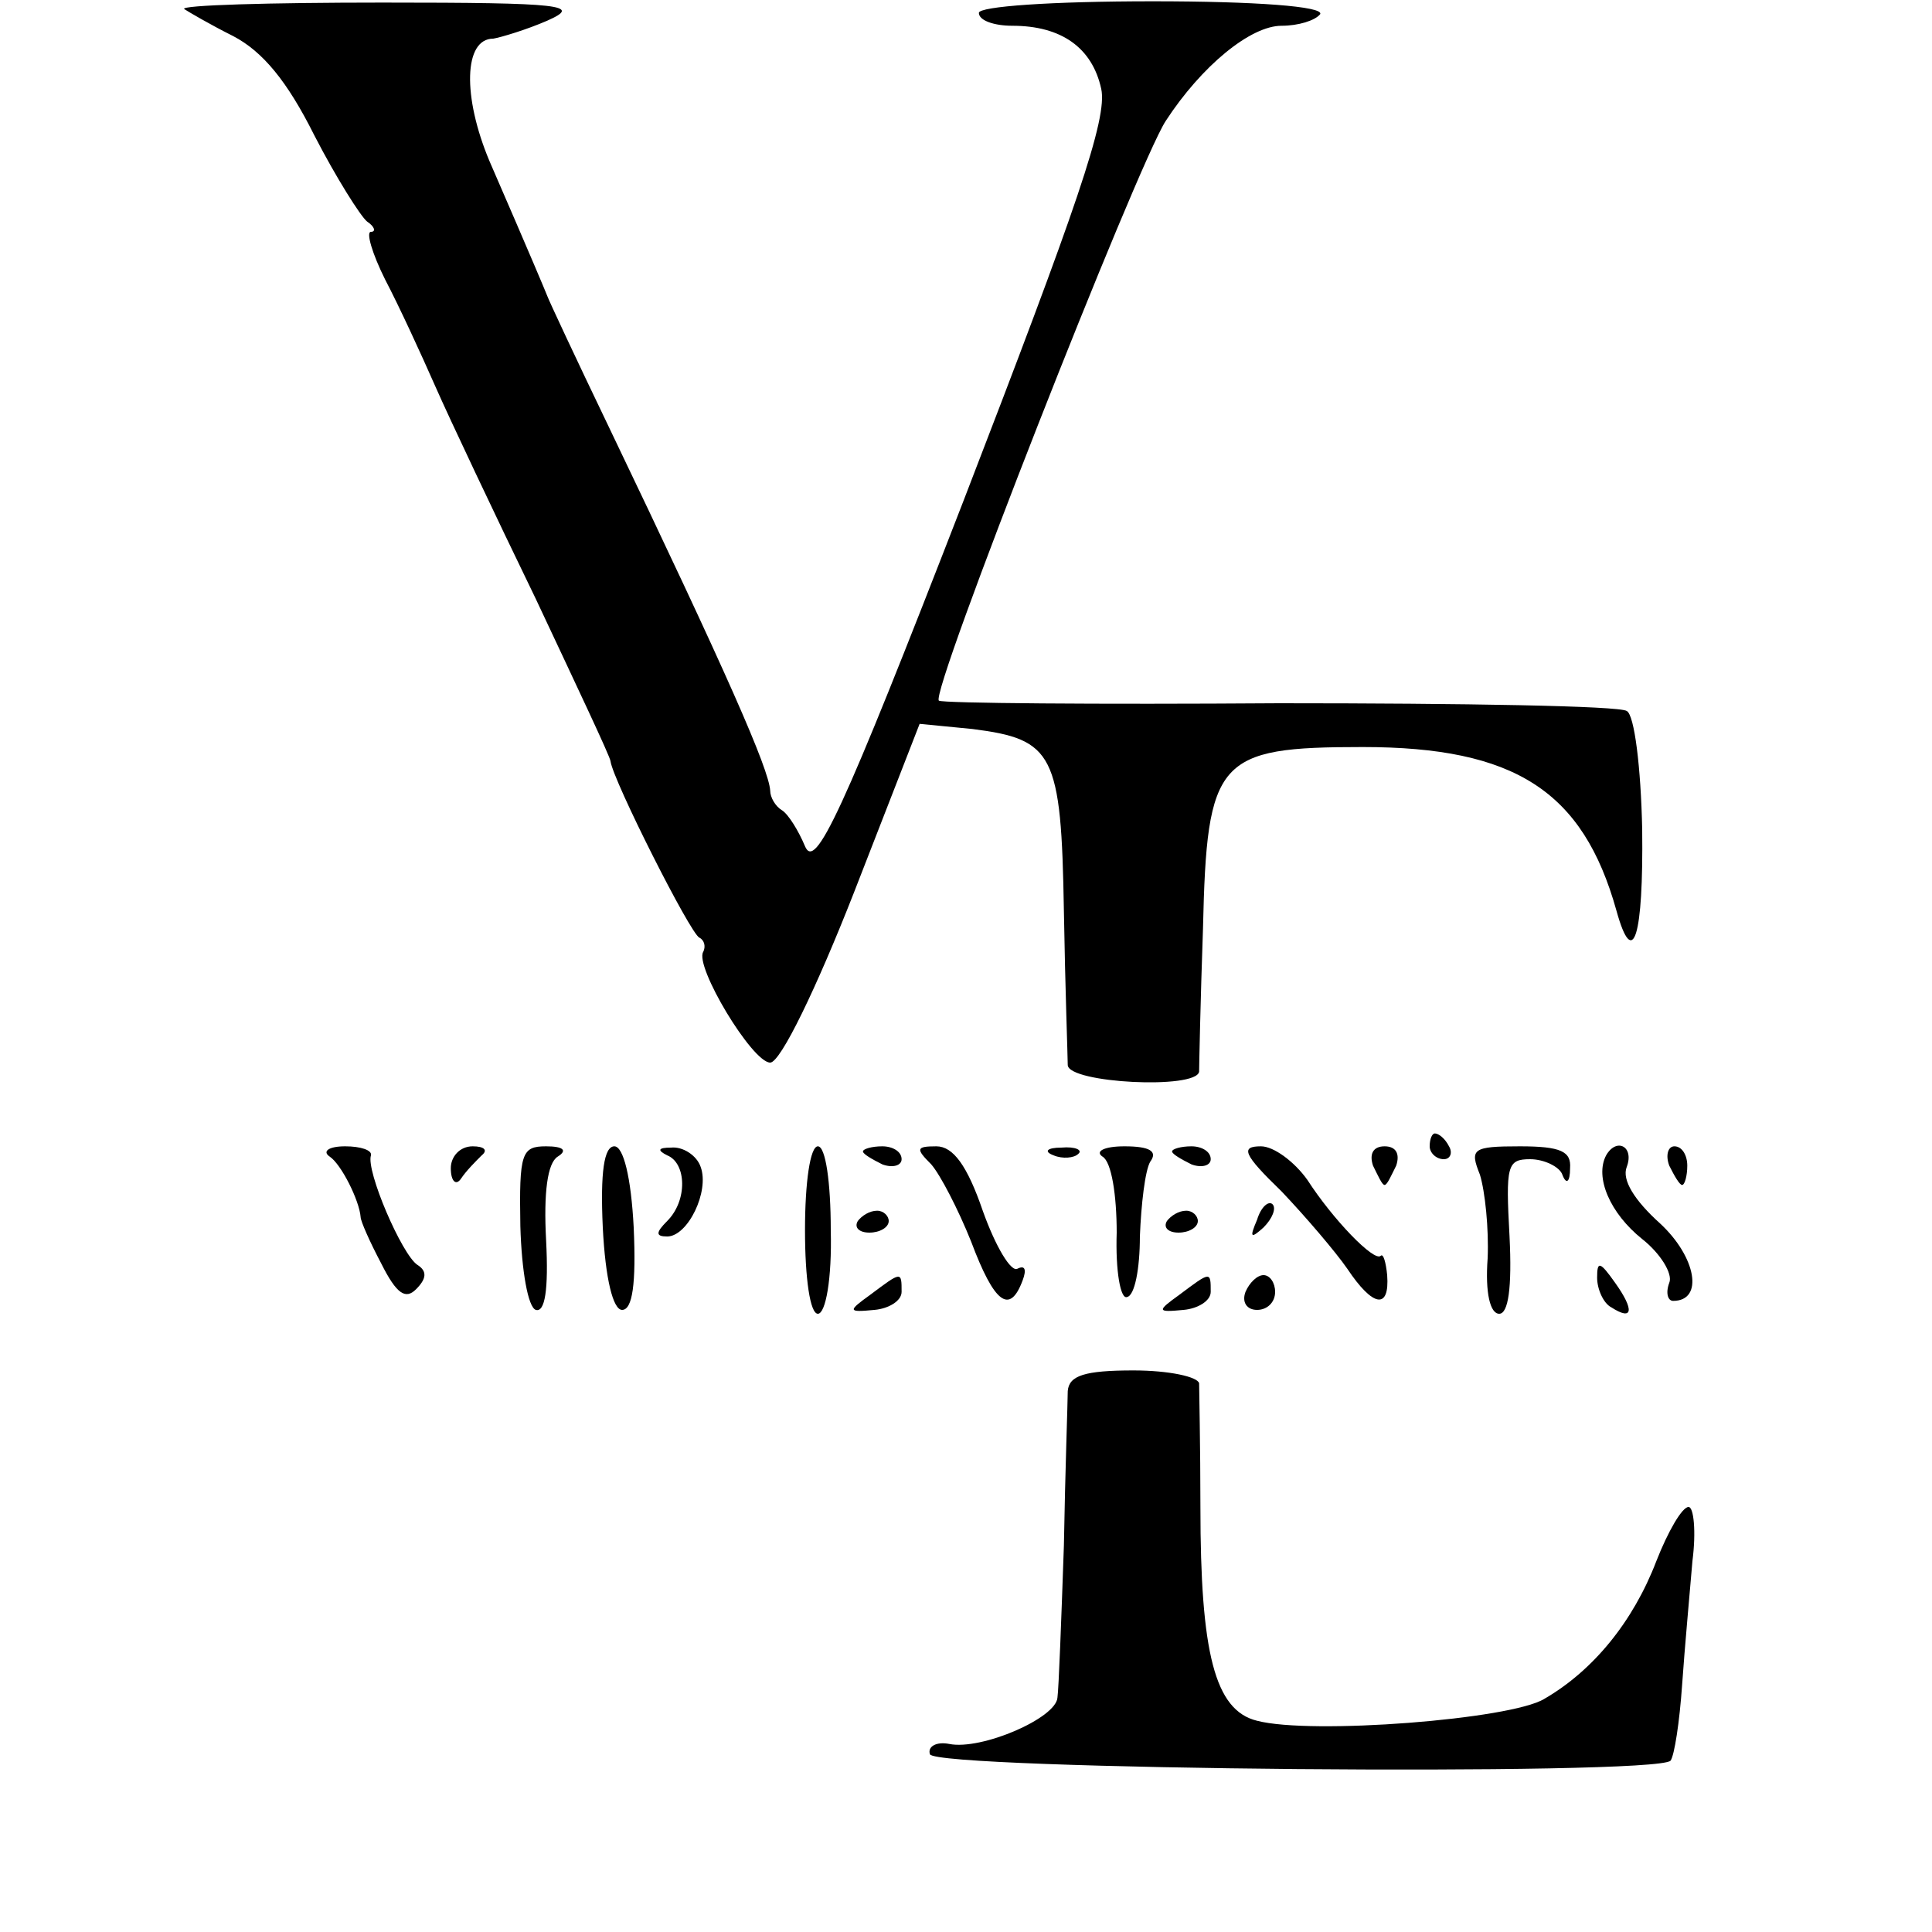 <?xml version="1.0" standalone="no"?>
<!DOCTYPE svg PUBLIC "-//W3C//DTD SVG 20010904//EN"
 "http://www.w3.org/TR/2001/REC-SVG-20010904/DTD/svg10.dtd">
<svg version="1.0" xmlns="http://www.w3.org/2000/svg"
 width="150pt" height="150pt" viewBox="0 0 150 150"
 preserveAspectRatio="xMidYMid meet">
<g transform="translate(0,150) scale(0.1,-0.1)"
fill="#000000" stroke="none">
<path d="M143 1493 c3 -2 20 -12 38 -21 23 -12 42 -35 63 -77 17 -33 36 -63
41 -67 6 -4 7 -8 3 -8 -4 0 1 -17 11 -37 11 -21 28 -58 39 -83 11 -25 46 -99
78 -165 31 -66 58 -123 58 -126 2 -15 62 -134 69 -137 4 -2 5 -7 3 -11 -7 -11
38 -86 52 -86 8 0 36 58 65 132 l51 131 41 -4 c63 -8 69 -19 71 -141 1 -60 3
-114 3 -120 1 -14 100 -19 102 -5 0 4 1 54 3 111 3 132 11 141 124 141 118 0
171 -34 197 -127 13 -47 21 -20 20 63 -1 48 -6 89 -12 92 -6 4 -127 6 -270 6
-142 -1 -261 0 -264 2 -8 4 154 416 176 450 28 43 66 74 90 74 13 0 26 4 30 9
3 6 -50 10 -130 10 -79 0 -135 -4 -135 -9 0 -6 12 -10 26 -10 38 0 62 -17 69
-49 5 -23 -19 -92 -107 -320 -95 -245 -115 -287 -123 -268 -5 12 -13 25 -18
28 -5 3 -9 10 -9 15 -1 17 -33 90 -126 284 -25 52 -46 97 -47 100 -2 5 -12 29
-45 105 -21 50 -20 95 3 95 6 1 26 7 42 14 27 12 13 14 -128 14 -88 0 -157 -2
-154 -5z"/>
<path d="M1110 610 c0 -5 5 -10 11 -10 5 0 7 5 4 10 -3 6 -8 10 -11 10 -2 0
-4 -4 -4 -10z"/>
<path d="M256 602 c9 -6 23 -34 24 -47 0 -3 7 -19 16 -36 12 -24 19 -28 27
-20 8 8 9 14 1 19 -12 8 -40 73 -36 85 1 4 -8 7 -20 7 -13 0 -18 -4 -12 -8z"/>
<path d="M350 593 c0 -10 4 -14 8 -8 4 6 11 13 16 18 5 4 2 7 -7 7 -10 0 -17
-8 -17 -17z"/>
<path d="M404 548 c1 -35 6 -63 12 -65 7 -2 10 15 8 54 -2 37 1 60 9 65 8 5 4
8 -9 8 -19 0 -21 -5 -20 -62z"/>
<path d="M468 547 c2 -40 8 -64 15 -64 8 0 11 20 9 64 -2 39 -8 63 -15 63 -8
0 -11 -20 -9 -63z"/>
<path d="M518 603 c15 -6 16 -35 0 -51 -9 -9 -9 -12 0 -12 16 0 33 35 26 54
-3 9 -14 16 -23 15 -10 0 -11 -2 -3 -6z"/>
<path d="M625 545 c0 -38 4 -65 10 -65 6 0 11 27 10 65 0 37 -4 65 -10 65 -6
0 -10 -28 -10 -65z"/>
<path d="M670 606 c0 -2 7 -6 15 -10 8 -3 15 -1 15 4 0 6 -7 10 -15 10 -8 0
-15 -2 -15 -4z"/>
<path d="M723 596 c7 -8 21 -35 31 -60 18 -48 30 -57 40 -30 3 8 2 12 -4 9 -5
-3 -17 17 -27 45 -12 35 -23 50 -36 50 -16 0 -16 -2 -4 -14z"/>
<path d="M818 603 c7 -3 16 -2 19 1 4 3 -2 6 -13 5 -11 0 -14 -3 -6 -6z"/>
<path d="M856 602 c7 -4 11 -30 11 -59 -1 -30 3 -52 8 -50 6 1 10 22 10 47 1
25 4 51 8 58 6 8 0 12 -20 12 -16 0 -23 -4 -17 -8z"/>
<path d="M910 606 c0 -2 7 -6 15 -10 8 -3 15 -1 15 4 0 6 -7 10 -15 10 -8 0
-15 -2 -15 -4z"/>
<path d="M995 575 c19 -20 42 -47 51 -60 20 -30 33 -32 31 -5 -1 10 -3 17 -5
15 -5 -5 -37 28 -57 59 -10 14 -26 26 -36 26 -16 0 -14 -6 16 -35z"/>
<path d="M1066 595 c4 -8 7 -15 9 -15 2 0 5 7 9 15 3 9 0 15 -9 15 -9 0 -12
-6 -9 -15z"/>
<path d="M1149 588 c4 -13 7 -42 6 -65 -2 -27 2 -43 9 -43 7 0 10 20 8 60 -3
55 -2 60 16 60 11 0 23 -6 25 -12 3 -8 6 -6 6 5 1 13 -7 17 -39 17 -37 0 -39
-2 -31 -22z"/>
<path d="M1247 603 c-9 -17 3 -45 28 -65 14 -11 24 -27 21 -34 -3 -8 -1 -14 3
-14 24 0 18 34 -10 60 -20 18 -30 34 -26 44 6 16 -8 23 -16 9z"/>
<path d="M1296 595 c4 -8 8 -15 10 -15 2 0 4 7 4 15 0 8 -4 15 -10 15 -5 0 -7
-7 -4 -15z"/>
<path d="M976 553 c-6 -14 -5 -15 5 -6 7 7 10 15 7 18 -3 3 -9 -2 -12 -12z"/>
<path d="M666 552 c-3 -5 1 -9 9 -9 8 0 15 4 15 9 0 4 -4 8 -9 8 -6 0 -12 -4
-15 -8z"/>
<path d="M906 552 c-3 -5 1 -9 9 -9 8 0 15 4 15 9 0 4 -4 8 -9 8 -6 0 -12 -4
-15 -8z"/>
<path d="M1240 508 c0 -9 5 -20 11 -23 17 -11 18 -2 3 19 -12 17 -14 17 -14 4z"/>
<path d="M676 495 c-18 -13 -18 -14 3 -12 11 1 21 7 21 14 0 16 0 16 -24 -2z"/>
<path d="M916 495 c-18 -13 -18 -14 3 -12 11 1 21 7 21 14 0 16 0 16 -24 -2z"/>
<path d="M967 497 c-3 -8 1 -14 9 -14 8 0 14 6 14 14 0 7 -4 13 -9 13 -5 0
-11 -6 -14 -13z"/>
<path d="M829 420 c0 -8 -2 -62 -3 -120 -2 -58 -4 -111 -5 -118 -1 -16 -59
-41 -84 -36 -10 2 -17 -2 -15 -8 4 -12 563 -17 575 -5 3 4 7 30 9 59 2 29 6
72 8 96 3 23 1 42 -3 42 -5 0 -16 -19 -25 -42 -18 -47 -49 -85 -87 -107 -26
-16 -181 -28 -223 -17 -33 8 -44 53 -44 166 0 47 -1 90 -1 96 -1 5 -23 10 -51
10 -38 0 -50 -4 -51 -16z"/>
</g>
</svg>
